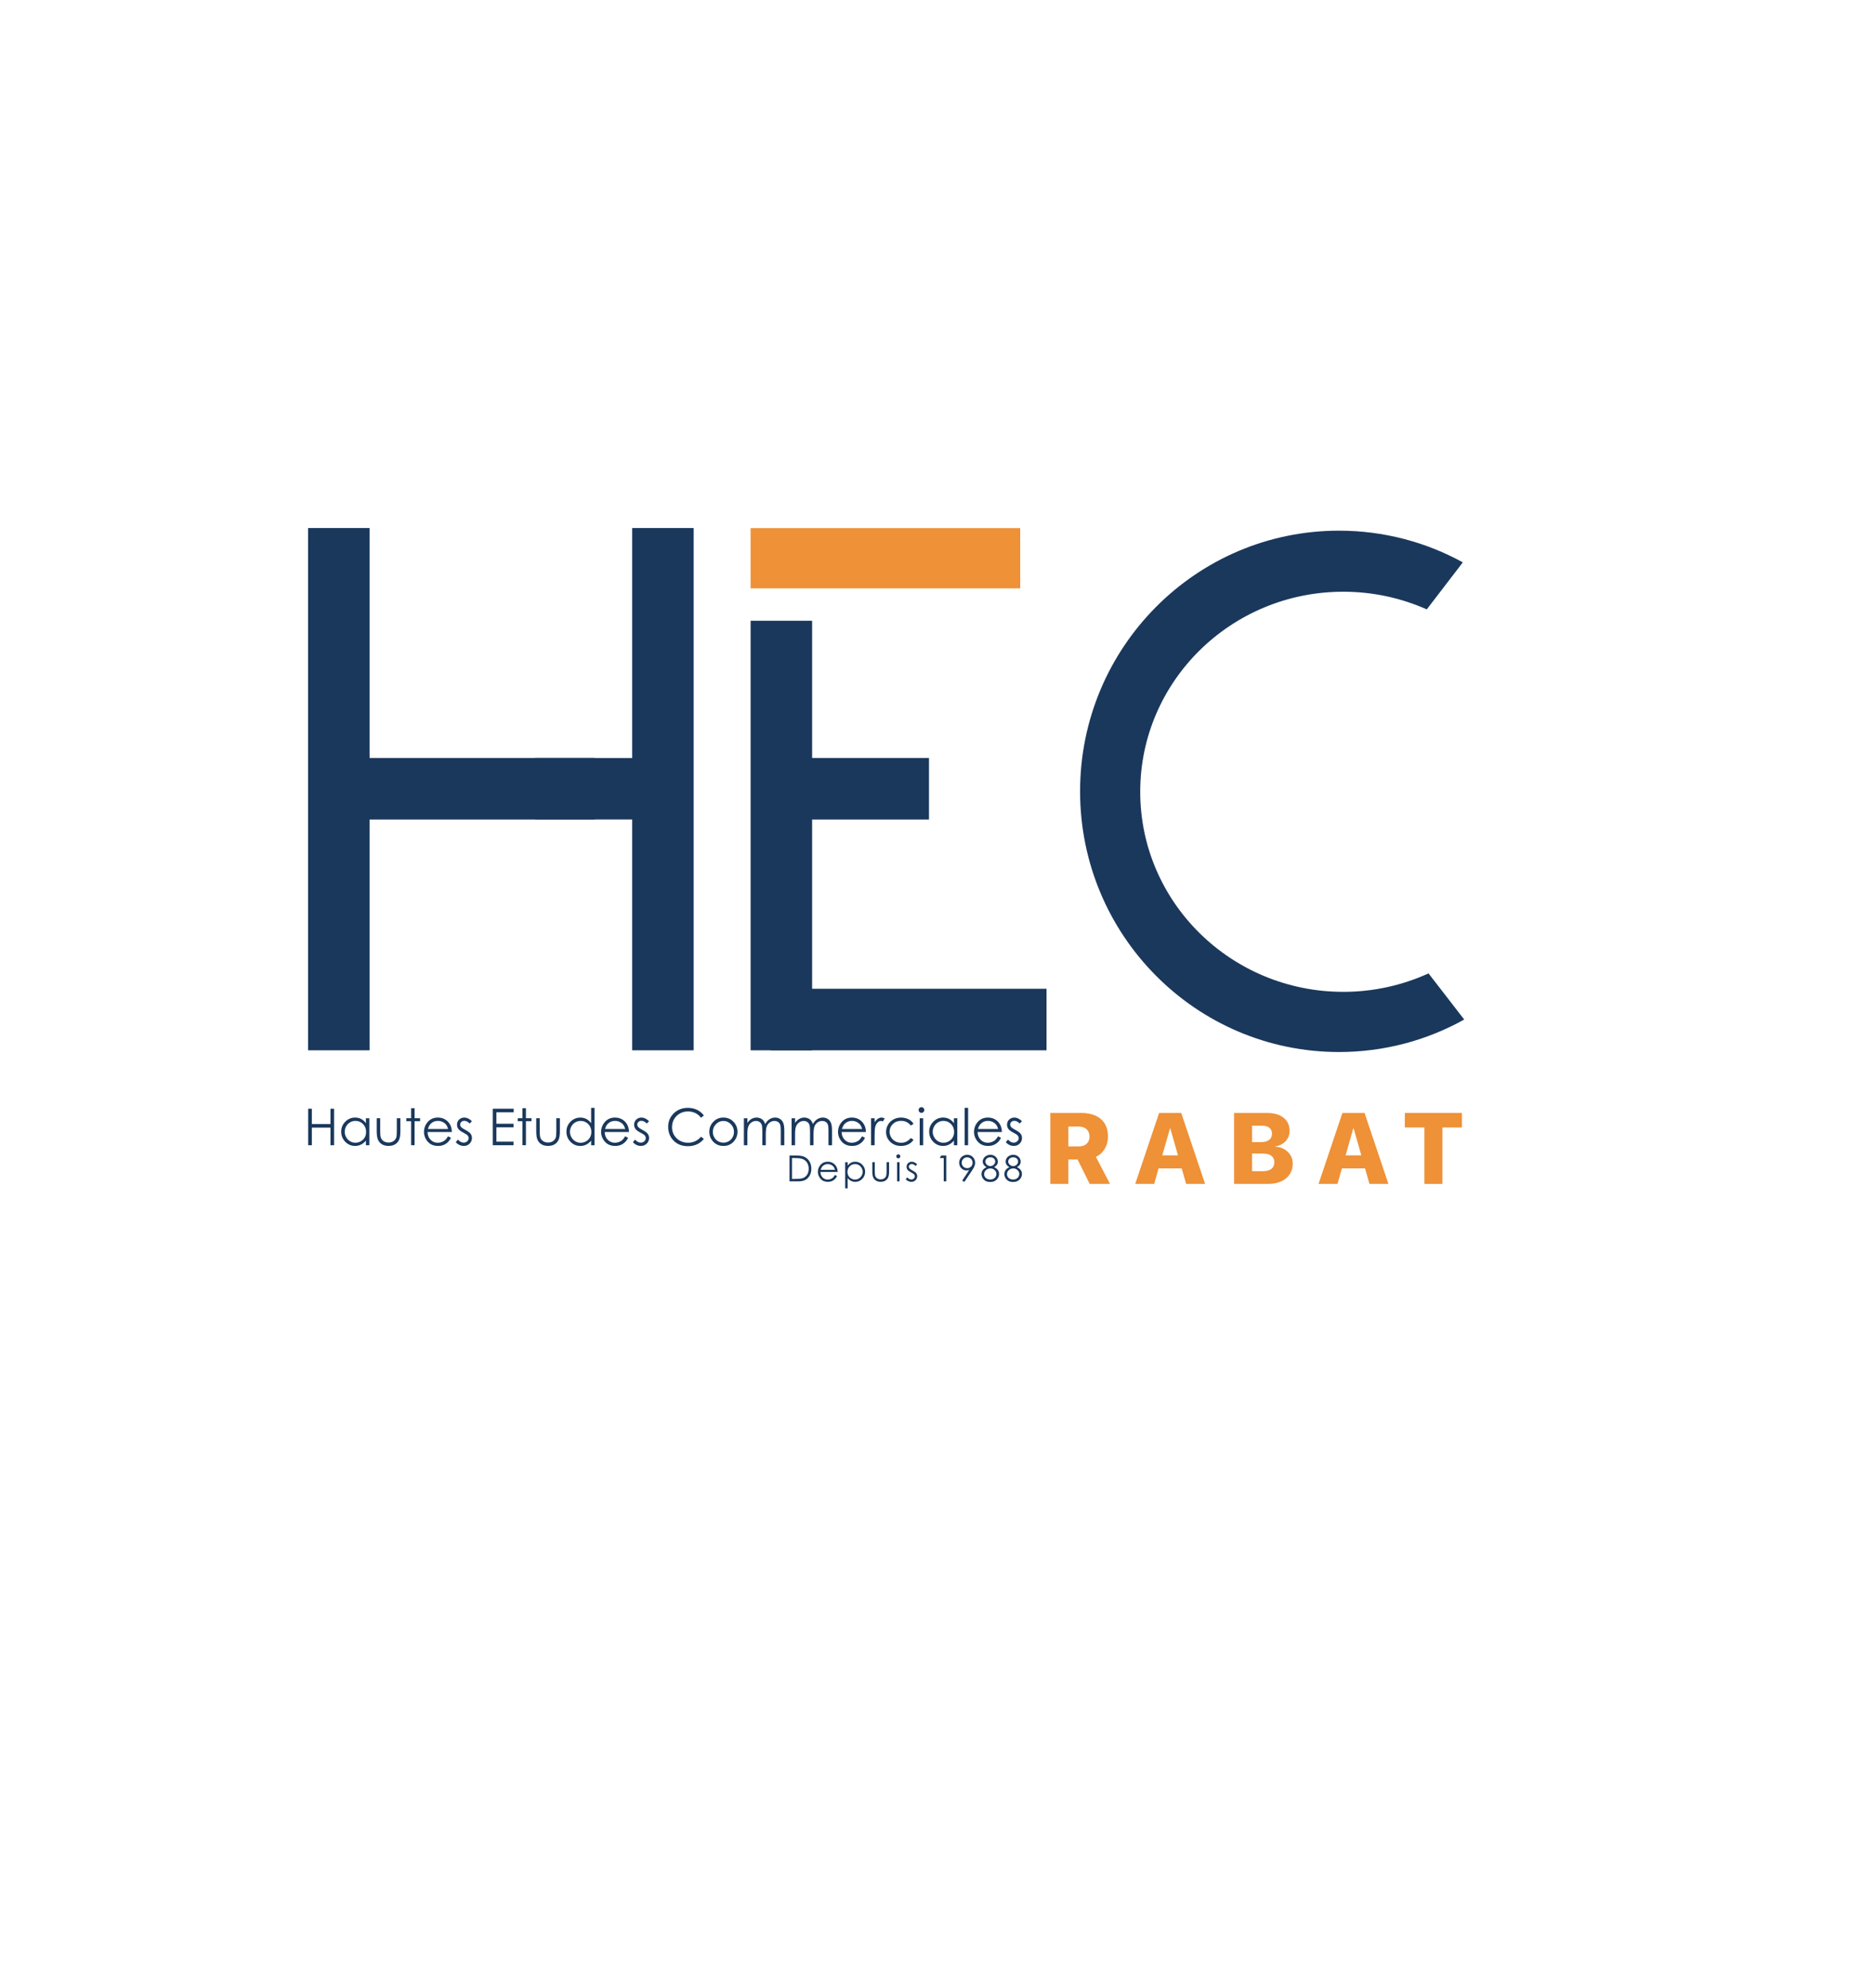 <svg width="83" height="88" viewBox="0 0 83 88" fill="none" xmlns="http://www.w3.org/2000/svg">
<g filter="url(#filter0_d_0_1)">
<path d="M6 0H72.556V76L6 69.003V0Z" fill="white"/>
</g>
<path d="M35.969 27.482H33.245V46.5H35.969V27.482Z" fill="#1A385C"/>
<path d="M30.723 23.377H27.999V46.499H30.723V23.377Z" fill="#1A385C"/>
<path d="M16.37 23.377H13.646V46.499H16.37V23.377Z" fill="#1A385C"/>
<path d="M41.145 36.281V33.557H34.14V36.281H41.145Z" fill="#1A385C"/>
<path d="M26.346 36.281V33.557H15.127V36.281H26.346Z" fill="#1A385C"/>
<path d="M46.352 46.499V43.775H34.14V46.499H46.352Z" fill="#1A385C"/>
<path d="M13.65 49.086H13.812V49.764H14.636V49.086H14.797V50.702H14.636V49.922H13.812V50.702H13.65V49.086Z" fill="#1A385C"/>
<path d="M16.358 49.507V50.702H16.206V50.497C16.141 50.575 16.069 50.634 15.989 50.673C15.908 50.713 15.82 50.733 15.725 50.733C15.556 50.733 15.411 50.671 15.291 50.549C15.172 50.426 15.112 50.277 15.112 50.101C15.112 49.926 15.172 49.782 15.293 49.66C15.414 49.538 15.56 49.477 15.73 49.477C15.828 49.477 15.917 49.498 15.996 49.539C16.076 49.581 16.146 49.644 16.206 49.727V49.508H16.358L16.358 49.507ZM15.742 49.624C15.657 49.624 15.578 49.645 15.505 49.688C15.433 49.73 15.375 49.789 15.332 49.865C15.289 49.941 15.268 50.022 15.268 50.106C15.268 50.191 15.289 50.271 15.332 50.348C15.376 50.425 15.434 50.484 15.507 50.527C15.579 50.57 15.658 50.591 15.741 50.591C15.825 50.591 15.905 50.57 15.98 50.528C16.056 50.485 16.114 50.428 16.155 50.355C16.195 50.283 16.215 50.201 16.215 50.111C16.215 49.972 16.17 49.857 16.079 49.764C15.988 49.671 15.875 49.624 15.742 49.624H15.742Z" fill="#1A385C"/>
<path d="M16.685 49.506H16.839V50.064C16.839 50.2 16.846 50.294 16.861 50.345C16.883 50.418 16.925 50.476 16.987 50.519C17.049 50.561 17.123 50.582 17.209 50.582C17.295 50.582 17.367 50.562 17.428 50.52C17.487 50.479 17.529 50.424 17.551 50.357C17.567 50.311 17.575 50.213 17.575 50.064V49.506H17.732V50.092C17.732 50.257 17.713 50.381 17.674 50.465C17.636 50.548 17.578 50.614 17.5 50.661C17.423 50.708 17.326 50.732 17.21 50.732C17.093 50.732 16.996 50.708 16.918 50.661C16.84 50.614 16.781 50.548 16.743 50.463C16.704 50.379 16.685 50.251 16.685 50.082V49.506L16.685 49.506Z" fill="#1A385C"/>
<path d="M18.208 49.062H18.362V49.506H18.606V49.639H18.362V50.701H18.208V49.639H17.998V49.506H18.208V49.062Z" fill="#1A385C"/>
<path d="M19.844 50.306L19.974 50.374C19.931 50.458 19.882 50.525 19.826 50.576C19.77 50.627 19.708 50.666 19.638 50.693C19.568 50.72 19.489 50.733 19.401 50.733C19.206 50.733 19.053 50.669 18.943 50.541C18.833 50.414 18.778 50.269 18.778 50.108C18.778 49.956 18.825 49.822 18.918 49.703C19.036 49.552 19.194 49.477 19.392 49.477C19.591 49.477 19.759 49.554 19.881 49.708C19.968 49.818 20.012 49.954 20.013 50.117H18.936C18.939 50.256 18.984 50.37 19.07 50.458C19.155 50.547 19.262 50.592 19.388 50.592C19.449 50.592 19.508 50.581 19.566 50.56C19.623 50.538 19.672 50.511 19.713 50.476C19.753 50.441 19.797 50.384 19.844 50.306ZM19.844 49.984C19.823 49.902 19.793 49.837 19.754 49.787C19.715 49.738 19.663 49.699 19.598 49.669C19.534 49.639 19.466 49.624 19.394 49.624C19.277 49.624 19.176 49.661 19.091 49.737C19.03 49.792 18.983 49.874 18.952 49.984H19.844V49.984Z" fill="#1A385C"/>
<path d="M20.902 49.638L20.803 49.74C20.721 49.66 20.64 49.621 20.562 49.621C20.512 49.621 20.469 49.637 20.433 49.67C20.397 49.703 20.38 49.741 20.38 49.785C20.38 49.824 20.394 49.861 20.424 49.896C20.453 49.932 20.515 49.974 20.609 50.023C20.723 50.082 20.801 50.139 20.843 50.194C20.883 50.249 20.903 50.312 20.903 50.382C20.903 50.48 20.868 50.563 20.799 50.631C20.73 50.699 20.644 50.733 20.541 50.733C20.472 50.733 20.406 50.718 20.343 50.688C20.28 50.658 20.228 50.617 20.187 50.564L20.284 50.454C20.363 50.543 20.446 50.587 20.534 50.587C20.596 50.587 20.648 50.567 20.692 50.528C20.735 50.488 20.757 50.442 20.757 50.388C20.757 50.344 20.742 50.305 20.714 50.271C20.685 50.237 20.62 50.195 20.52 50.143C20.412 50.088 20.338 50.033 20.299 49.979C20.261 49.924 20.241 49.863 20.241 49.793C20.241 49.702 20.272 49.627 20.334 49.566C20.396 49.507 20.474 49.477 20.569 49.477C20.679 49.477 20.79 49.53 20.902 49.638H20.902Z" fill="#1A385C"/>
<path d="M21.825 49.086H22.752V49.244H21.986V49.751H22.745V49.909H21.986V50.543H22.745V50.702H21.825V49.086V49.086Z" fill="#1A385C"/>
<path d="M23.14 49.062H23.294V49.506H23.538V49.639H23.294V50.701H23.14V49.639H22.93V49.506H23.14V49.062Z" fill="#1A385C"/>
<path d="M23.75 49.506H23.904V50.064C23.904 50.2 23.911 50.294 23.925 50.345C23.948 50.418 23.989 50.476 24.052 50.519C24.114 50.561 24.188 50.582 24.274 50.582C24.359 50.582 24.432 50.562 24.492 50.52C24.552 50.479 24.593 50.424 24.616 50.357C24.632 50.311 24.639 50.213 24.639 50.064V49.506H24.797V50.092C24.797 50.257 24.777 50.381 24.739 50.465C24.7 50.548 24.642 50.614 24.565 50.661C24.488 50.708 24.391 50.732 24.274 50.732C24.158 50.732 24.06 50.708 23.982 50.661C23.904 50.614 23.846 50.548 23.808 50.463C23.769 50.379 23.75 50.251 23.75 50.082V49.506L23.75 49.506Z" fill="#1A385C"/>
<path d="M26.333 49.047V50.703H26.181V50.498C26.116 50.576 26.044 50.635 25.964 50.675C25.884 50.714 25.796 50.734 25.7 50.734C25.531 50.734 25.387 50.672 25.267 50.55C25.147 50.427 25.087 50.278 25.087 50.103C25.087 49.927 25.147 49.783 25.268 49.661C25.389 49.539 25.535 49.478 25.705 49.478C25.803 49.478 25.892 49.499 25.972 49.541C26.051 49.582 26.121 49.645 26.181 49.728V49.047H26.333L26.333 49.047ZM25.718 49.626C25.632 49.626 25.553 49.647 25.48 49.689C25.408 49.731 25.35 49.79 25.307 49.866C25.264 49.942 25.243 50.023 25.243 50.108C25.243 50.192 25.264 50.272 25.308 50.349C25.351 50.426 25.409 50.486 25.482 50.528C25.555 50.571 25.633 50.593 25.716 50.593C25.8 50.593 25.88 50.571 25.956 50.529C26.031 50.486 26.089 50.429 26.13 50.356C26.17 50.284 26.191 50.203 26.191 50.112C26.191 49.974 26.145 49.858 26.054 49.765C25.963 49.672 25.851 49.626 25.717 49.626H25.718Z" fill="#1A385C"/>
<path d="M27.689 50.306L27.819 50.374C27.776 50.458 27.727 50.525 27.671 50.576C27.615 50.627 27.553 50.666 27.483 50.693C27.413 50.72 27.334 50.733 27.246 50.733C27.051 50.733 26.898 50.669 26.788 50.541C26.678 50.414 26.623 50.269 26.623 50.108C26.623 49.956 26.67 49.822 26.763 49.703C26.881 49.552 27.039 49.477 27.238 49.477C27.436 49.477 27.605 49.554 27.726 49.708C27.813 49.818 27.857 49.954 27.858 50.117H26.782C26.785 50.256 26.829 50.37 26.915 50.458C27.001 50.547 27.107 50.592 27.233 50.592C27.294 50.592 27.353 50.581 27.411 50.56C27.469 50.538 27.517 50.511 27.558 50.476C27.598 50.441 27.642 50.384 27.689 50.306H27.689ZM27.689 49.984C27.668 49.902 27.638 49.837 27.599 49.787C27.56 49.738 27.508 49.699 27.443 49.669C27.379 49.639 27.311 49.624 27.239 49.624C27.122 49.624 27.021 49.661 26.937 49.737C26.875 49.792 26.828 49.874 26.797 49.984H27.689L27.689 49.984Z" fill="#1A385C"/>
<path d="M28.747 49.638L28.648 49.74C28.566 49.66 28.485 49.621 28.406 49.621C28.356 49.621 28.313 49.637 28.278 49.67C28.242 49.703 28.224 49.741 28.224 49.785C28.224 49.824 28.239 49.861 28.268 49.896C28.298 49.932 28.359 49.974 28.453 50.023C28.568 50.082 28.646 50.139 28.687 50.194C28.728 50.249 28.748 50.312 28.748 50.382C28.748 50.48 28.713 50.563 28.644 50.631C28.575 50.699 28.489 50.733 28.385 50.733C28.316 50.733 28.25 50.718 28.188 50.688C28.125 50.658 28.073 50.617 28.032 50.564L28.128 50.454C28.207 50.543 28.291 50.587 28.379 50.587C28.44 50.587 28.493 50.567 28.536 50.528C28.58 50.488 28.601 50.442 28.601 50.388C28.601 50.344 28.587 50.305 28.558 50.271C28.53 50.237 28.465 50.195 28.364 50.143C28.256 50.088 28.183 50.033 28.144 49.979C28.105 49.924 28.085 49.863 28.085 49.793C28.085 49.702 28.116 49.627 28.179 49.566C28.241 49.507 28.319 49.477 28.414 49.477C28.524 49.477 28.635 49.53 28.747 49.638H28.747Z" fill="#1A385C"/>
<path d="M31.175 49.386L31.047 49.484C30.977 49.393 30.892 49.324 30.794 49.276C30.695 49.229 30.587 49.206 30.469 49.206C30.34 49.206 30.22 49.236 30.11 49.298C30 49.36 29.915 49.443 29.855 49.548C29.794 49.652 29.764 49.77 29.764 49.9C29.764 50.097 29.831 50.261 29.967 50.393C30.102 50.525 30.273 50.591 30.479 50.591C30.705 50.591 30.895 50.502 31.047 50.325L31.175 50.422C31.094 50.524 30.994 50.603 30.873 50.66C30.752 50.716 30.617 50.744 30.469 50.744C30.186 50.744 29.963 50.649 29.799 50.461C29.662 50.302 29.593 50.111 29.593 49.886C29.593 49.649 29.676 49.45 29.842 49.289C30.009 49.127 30.216 49.047 30.467 49.047C30.618 49.047 30.754 49.077 30.876 49.136C30.997 49.196 31.097 49.279 31.175 49.387V49.386Z" fill="#1A385C"/>
<path d="M32.04 49.477C32.225 49.477 32.377 49.543 32.498 49.676C32.609 49.798 32.664 49.942 32.664 50.108C32.664 50.274 32.605 50.421 32.489 50.546C32.373 50.671 32.223 50.733 32.04 50.733C31.857 50.733 31.706 50.671 31.59 50.546C31.474 50.421 31.415 50.275 31.415 50.108C31.415 49.941 31.47 49.799 31.581 49.678C31.702 49.543 31.855 49.477 32.04 49.477H32.04ZM32.04 49.627C31.912 49.627 31.802 49.674 31.71 49.769C31.618 49.863 31.572 49.977 31.572 50.112C31.572 50.198 31.593 50.278 31.635 50.353C31.677 50.428 31.733 50.486 31.805 50.526C31.876 50.567 31.954 50.587 32.04 50.587C32.125 50.587 32.203 50.567 32.275 50.526C32.346 50.486 32.403 50.428 32.445 50.353C32.487 50.278 32.508 50.198 32.508 50.112C32.508 49.977 32.462 49.863 32.369 49.769C32.277 49.674 32.167 49.627 32.04 49.627Z" fill="#1A385C"/>
<path d="M32.947 49.508H33.102V49.714C33.155 49.638 33.21 49.582 33.267 49.547C33.345 49.5 33.426 49.477 33.512 49.477C33.57 49.477 33.625 49.488 33.678 49.511C33.73 49.533 33.772 49.564 33.805 49.601C33.838 49.639 33.867 49.693 33.891 49.764C33.942 49.67 34.006 49.599 34.083 49.55C34.16 49.502 34.242 49.477 34.331 49.477C34.413 49.477 34.486 49.498 34.55 49.54C34.613 49.581 34.66 49.64 34.691 49.715C34.721 49.789 34.737 49.901 34.737 50.05V50.703H34.58V50.05C34.58 49.922 34.57 49.834 34.552 49.786C34.534 49.738 34.502 49.7 34.458 49.67C34.414 49.641 34.361 49.627 34.3 49.627C34.225 49.627 34.157 49.649 34.096 49.692C34.034 49.736 33.989 49.795 33.96 49.868C33.932 49.941 33.917 50.064 33.917 50.235V50.703H33.764V50.091C33.764 49.947 33.755 49.849 33.736 49.797C33.718 49.746 33.687 49.704 33.642 49.673C33.598 49.642 33.544 49.627 33.483 49.627C33.412 49.627 33.345 49.648 33.283 49.691C33.221 49.734 33.175 49.791 33.146 49.864C33.116 49.937 33.101 50.047 33.101 50.197V50.703H32.947V49.508L32.947 49.508Z" fill="#1A385C"/>
<path d="M35.061 49.508H35.215V49.714C35.268 49.638 35.323 49.582 35.38 49.547C35.458 49.5 35.539 49.477 35.625 49.477C35.683 49.477 35.738 49.488 35.791 49.511C35.843 49.533 35.885 49.564 35.918 49.601C35.951 49.639 35.98 49.693 36.004 49.764C36.055 49.67 36.119 49.599 36.196 49.55C36.273 49.501 36.355 49.477 36.444 49.477C36.526 49.477 36.599 49.498 36.663 49.54C36.726 49.581 36.773 49.64 36.804 49.715C36.834 49.789 36.85 49.901 36.85 50.05V50.703H36.693V50.05C36.693 49.922 36.683 49.834 36.665 49.786C36.647 49.738 36.615 49.7 36.571 49.67C36.527 49.641 36.474 49.627 36.413 49.627C36.338 49.627 36.27 49.649 36.209 49.692C36.147 49.736 36.102 49.795 36.073 49.868C36.045 49.941 36.031 50.064 36.031 50.235V50.703H35.877V50.091C35.877 49.947 35.868 49.849 35.849 49.797C35.831 49.746 35.8 49.704 35.755 49.673C35.711 49.642 35.657 49.627 35.596 49.627C35.525 49.627 35.458 49.648 35.396 49.691C35.334 49.734 35.288 49.791 35.259 49.864C35.229 49.936 35.214 50.047 35.214 50.197V50.703H35.06V49.508L35.061 49.508Z" fill="#1A385C"/>
<path d="M38.182 50.306L38.311 50.374C38.269 50.458 38.22 50.525 38.164 50.576C38.108 50.627 38.045 50.666 37.976 50.693C37.906 50.72 37.827 50.733 37.739 50.733C37.544 50.733 37.391 50.669 37.281 50.541C37.171 50.414 37.116 50.269 37.116 50.108C37.116 49.956 37.163 49.822 37.256 49.703C37.374 49.552 37.532 49.477 37.73 49.477C37.929 49.477 38.097 49.554 38.219 49.708C38.306 49.818 38.35 49.954 38.351 50.117H37.275C37.278 50.256 37.322 50.37 37.408 50.458C37.494 50.547 37.6 50.592 37.726 50.592C37.787 50.592 37.846 50.581 37.904 50.56C37.962 50.538 38.01 50.511 38.051 50.476C38.091 50.441 38.135 50.384 38.182 50.306H38.182ZM38.182 49.984C38.161 49.902 38.131 49.837 38.092 49.787C38.053 49.738 38.001 49.699 37.936 49.669C37.872 49.639 37.804 49.624 37.732 49.624C37.615 49.624 37.514 49.661 37.43 49.737C37.368 49.792 37.321 49.874 37.29 49.984H38.182L38.182 49.984Z" fill="#1A385C"/>
<path d="M38.58 49.507H38.737V49.682C38.784 49.613 38.834 49.562 38.886 49.528C38.938 49.494 38.992 49.477 39.048 49.477C39.091 49.477 39.136 49.49 39.185 49.517L39.105 49.647C39.072 49.633 39.045 49.626 39.023 49.626C38.972 49.626 38.923 49.647 38.875 49.689C38.827 49.731 38.791 49.797 38.766 49.885C38.747 49.953 38.737 50.091 38.737 50.298V50.702H38.58V49.507H38.58Z" fill="#1A385C"/>
<path d="M40.461 49.756L40.34 49.831C40.234 49.692 40.09 49.622 39.908 49.622C39.762 49.622 39.641 49.669 39.545 49.762C39.449 49.856 39.4 49.969 39.4 50.103C39.4 50.19 39.422 50.272 39.467 50.349C39.511 50.426 39.572 50.485 39.649 50.528C39.726 50.57 39.813 50.592 39.908 50.592C40.084 50.592 40.228 50.522 40.339 50.382L40.461 50.462C40.404 50.548 40.327 50.615 40.231 50.662C40.134 50.71 40.025 50.733 39.901 50.733C39.712 50.733 39.556 50.673 39.431 50.553C39.306 50.433 39.244 50.287 39.244 50.115C39.244 49.999 39.273 49.892 39.331 49.792C39.389 49.693 39.469 49.616 39.571 49.56C39.673 49.504 39.787 49.477 39.913 49.477C39.992 49.477 40.069 49.489 40.142 49.513C40.216 49.537 40.279 49.568 40.33 49.607C40.381 49.646 40.425 49.695 40.461 49.755L40.461 49.756Z" fill="#1A385C"/>
<path d="M40.811 49.016C40.846 49.016 40.876 49.028 40.9 49.053C40.925 49.078 40.938 49.108 40.938 49.143C40.938 49.178 40.925 49.207 40.9 49.232C40.876 49.257 40.846 49.269 40.811 49.269C40.776 49.269 40.747 49.257 40.722 49.232C40.697 49.207 40.685 49.177 40.685 49.143C40.685 49.108 40.697 49.078 40.722 49.053C40.747 49.028 40.776 49.016 40.811 49.016ZM40.734 49.508H40.888V50.703H40.734V49.508Z" fill="#1A385C"/>
<path d="M42.4 49.507V50.702H42.248V50.497C42.184 50.575 42.112 50.634 42.031 50.673C41.951 50.713 41.863 50.733 41.768 50.733C41.599 50.733 41.454 50.671 41.334 50.549C41.214 50.426 41.154 50.277 41.154 50.101C41.154 49.926 41.215 49.782 41.336 49.66C41.457 49.538 41.602 49.477 41.773 49.477C41.871 49.477 41.959 49.498 42.039 49.539C42.119 49.581 42.189 49.644 42.249 49.727V49.508H42.401L42.4 49.507ZM41.785 49.624C41.699 49.624 41.62 49.645 41.548 49.688C41.475 49.73 41.418 49.789 41.375 49.865C41.332 49.941 41.31 50.022 41.31 50.106C41.31 50.191 41.332 50.271 41.375 50.348C41.418 50.425 41.476 50.484 41.549 50.527C41.622 50.57 41.7 50.591 41.784 50.591C41.867 50.591 41.948 50.57 42.023 50.528C42.099 50.485 42.157 50.428 42.197 50.355C42.238 50.283 42.258 50.201 42.258 50.111C42.258 49.972 42.213 49.857 42.122 49.764C42.03 49.671 41.918 49.624 41.785 49.624H41.785Z" fill="#1A385C"/>
<path d="M42.724 49.047H42.878V50.703H42.724V49.047Z" fill="#1A385C"/>
<path d="M44.205 50.306L44.335 50.374C44.292 50.458 44.243 50.525 44.188 50.576C44.132 50.627 44.069 50.666 43.999 50.693C43.929 50.72 43.85 50.733 43.763 50.733C43.568 50.733 43.415 50.669 43.305 50.541C43.194 50.414 43.139 50.269 43.139 50.108C43.139 49.956 43.186 49.822 43.279 49.703C43.397 49.552 43.555 49.477 43.754 49.477C43.952 49.477 44.121 49.554 44.242 49.708C44.329 49.818 44.373 49.954 44.374 50.117H43.298C43.301 50.256 43.345 50.37 43.431 50.458C43.517 50.547 43.623 50.592 43.749 50.592C43.81 50.592 43.869 50.581 43.927 50.56C43.985 50.538 44.033 50.511 44.074 50.476C44.114 50.441 44.158 50.384 44.205 50.306ZM44.205 49.984C44.185 49.902 44.155 49.837 44.115 49.787C44.076 49.738 44.024 49.699 43.96 49.669C43.895 49.639 43.827 49.624 43.756 49.624C43.638 49.624 43.537 49.661 43.453 49.737C43.392 49.792 43.345 49.874 43.313 49.984H44.205V49.984Z" fill="#1A385C"/>
<path d="M45.263 49.638L45.164 49.74C45.082 49.66 45.001 49.621 44.923 49.621C44.873 49.621 44.83 49.637 44.794 49.67C44.758 49.703 44.741 49.741 44.741 49.785C44.741 49.824 44.755 49.861 44.785 49.896C44.814 49.932 44.876 49.974 44.97 50.023C45.084 50.082 45.162 50.139 45.203 50.194C45.244 50.249 45.264 50.312 45.264 50.382C45.264 50.48 45.23 50.563 45.16 50.631C45.092 50.699 45.005 50.733 44.902 50.733C44.833 50.733 44.767 50.718 44.704 50.688C44.641 50.658 44.589 50.617 44.548 50.564L44.645 50.454C44.724 50.543 44.807 50.587 44.895 50.587C44.957 50.587 45.01 50.567 45.053 50.528C45.096 50.488 45.118 50.442 45.118 50.388C45.118 50.344 45.103 50.305 45.075 50.271C45.046 50.237 44.981 50.195 44.881 50.143C44.773 50.088 44.699 50.033 44.66 49.979C44.621 49.924 44.602 49.863 44.602 49.793C44.602 49.702 44.633 49.627 44.695 49.566C44.757 49.507 44.835 49.477 44.93 49.477C45.04 49.477 45.151 49.53 45.263 49.638H45.263Z" fill="#1A385C"/>
<path d="M34.968 52.302V51.156H35.206C35.378 51.156 35.502 51.17 35.58 51.197C35.691 51.236 35.778 51.304 35.84 51.4C35.903 51.496 35.934 51.611 35.934 51.743C35.934 51.858 35.909 51.959 35.86 52.046C35.81 52.133 35.746 52.198 35.666 52.239C35.587 52.281 35.476 52.302 35.333 52.302H34.968V52.302ZM35.078 52.194H35.211C35.369 52.194 35.479 52.184 35.541 52.164C35.627 52.136 35.695 52.086 35.744 52.013C35.793 51.94 35.818 51.85 35.818 51.745C35.818 51.635 35.792 51.541 35.738 51.462C35.685 51.384 35.61 51.33 35.514 51.301C35.443 51.279 35.324 51.268 35.16 51.268H35.078V52.194H35.078Z" fill="#1A385C"/>
<path d="M36.981 52.02L37.073 52.068C37.043 52.127 37.008 52.175 36.968 52.211C36.928 52.248 36.884 52.275 36.835 52.294C36.785 52.313 36.729 52.323 36.667 52.323C36.528 52.323 36.42 52.277 36.342 52.187C36.264 52.096 36.225 51.994 36.225 51.88C36.225 51.772 36.258 51.676 36.324 51.592C36.408 51.485 36.52 51.432 36.661 51.432C36.801 51.432 36.921 51.486 37.007 51.596C37.069 51.673 37.1 51.77 37.101 51.886H36.337C36.34 51.984 36.371 52.065 36.432 52.128C36.493 52.191 36.568 52.222 36.657 52.222C36.701 52.222 36.743 52.215 36.783 52.2C36.824 52.185 36.859 52.165 36.888 52.14C36.916 52.115 36.947 52.075 36.98 52.02L36.981 52.02ZM36.981 51.792C36.966 51.733 36.945 51.687 36.917 51.652C36.889 51.617 36.852 51.59 36.807 51.568C36.761 51.547 36.713 51.536 36.662 51.536C36.579 51.536 36.507 51.563 36.447 51.616C36.404 51.655 36.37 51.714 36.348 51.791H36.98L36.981 51.792Z" fill="#1A385C"/>
<path d="M37.434 51.453H37.543V51.609C37.586 51.55 37.635 51.506 37.691 51.476C37.748 51.446 37.81 51.432 37.879 51.432C38 51.432 38.103 51.475 38.188 51.562C38.274 51.649 38.317 51.753 38.317 51.875C38.317 51.997 38.275 52.105 38.19 52.192C38.105 52.279 38.002 52.323 37.882 52.323C37.815 52.323 37.752 52.309 37.696 52.281C37.639 52.253 37.588 52.211 37.542 52.155V52.611H37.433V51.454L37.434 51.453ZM37.87 51.537C37.776 51.537 37.696 51.57 37.632 51.636C37.567 51.702 37.535 51.783 37.535 51.882C37.535 51.946 37.55 52.004 37.578 52.055C37.607 52.106 37.648 52.147 37.702 52.177C37.756 52.207 37.813 52.222 37.872 52.222C37.932 52.222 37.986 52.207 38.037 52.176C38.089 52.146 38.13 52.104 38.161 52.049C38.191 51.995 38.207 51.938 38.207 51.878C38.207 51.818 38.191 51.761 38.161 51.707C38.13 51.653 38.09 51.611 38.038 51.581C37.987 51.551 37.931 51.537 37.87 51.537V51.537Z" fill="#1A385C"/>
<path d="M38.635 51.451H38.744V51.847C38.744 51.944 38.749 52.01 38.76 52.046C38.776 52.098 38.805 52.139 38.849 52.169C38.893 52.2 38.946 52.214 39.007 52.214C39.068 52.214 39.119 52.2 39.162 52.17C39.204 52.141 39.233 52.102 39.249 52.055C39.261 52.022 39.266 51.953 39.266 51.847V51.451H39.377V51.867C39.377 51.984 39.364 52.072 39.336 52.131C39.309 52.191 39.268 52.237 39.213 52.27C39.158 52.304 39.09 52.321 39.007 52.321C38.924 52.321 38.855 52.304 38.8 52.27C38.745 52.237 38.703 52.19 38.676 52.13C38.649 52.07 38.635 51.98 38.635 51.859V51.451Z" fill="#1A385C"/>
<path d="M39.786 51.103C39.811 51.103 39.832 51.112 39.85 51.13C39.867 51.148 39.876 51.169 39.876 51.194C39.876 51.218 39.867 51.239 39.85 51.257C39.832 51.275 39.811 51.283 39.786 51.283C39.761 51.283 39.741 51.275 39.723 51.257C39.706 51.239 39.697 51.218 39.697 51.194C39.697 51.169 39.705 51.148 39.723 51.13C39.741 51.112 39.762 51.103 39.786 51.103ZM39.732 51.452H39.841V52.3H39.732V51.452Z" fill="#1A385C"/>
<path d="M40.622 51.546L40.552 51.619C40.493 51.562 40.436 51.534 40.38 51.534C40.345 51.534 40.315 51.545 40.289 51.569C40.264 51.592 40.251 51.619 40.251 51.651C40.251 51.678 40.262 51.704 40.283 51.729C40.303 51.755 40.347 51.785 40.414 51.819C40.495 51.861 40.55 51.901 40.58 51.94C40.608 51.98 40.623 52.024 40.623 52.074C40.623 52.143 40.598 52.202 40.549 52.25C40.5 52.298 40.439 52.323 40.365 52.323C40.316 52.323 40.27 52.312 40.225 52.291C40.181 52.269 40.144 52.24 40.115 52.203L40.184 52.125C40.239 52.188 40.298 52.219 40.361 52.219C40.405 52.219 40.442 52.205 40.472 52.177C40.503 52.149 40.519 52.116 40.519 52.078C40.519 52.047 40.508 52.019 40.488 51.995C40.468 51.971 40.422 51.941 40.351 51.904C40.274 51.865 40.222 51.826 40.194 51.788C40.167 51.749 40.153 51.705 40.153 51.656C40.153 51.592 40.175 51.538 40.219 51.495C40.263 51.453 40.319 51.432 40.386 51.432C40.464 51.432 40.543 51.47 40.622 51.546L40.622 51.546Z" fill="#1A385C"/>
<path d="M41.687 51.156H41.912V52.302H41.798V51.269H41.618L41.687 51.156Z" fill="#1A385C"/>
<path d="M42.711 52.328L42.616 52.267L42.926 51.798C42.885 51.812 42.846 51.819 42.809 51.819C42.718 51.819 42.641 51.786 42.577 51.72C42.514 51.655 42.482 51.574 42.482 51.478C42.482 51.412 42.497 51.352 42.528 51.299C42.559 51.246 42.602 51.204 42.659 51.172C42.715 51.141 42.776 51.125 42.84 51.125C42.904 51.125 42.962 51.14 43.016 51.171C43.069 51.202 43.112 51.244 43.142 51.299C43.173 51.355 43.188 51.413 43.188 51.475C43.188 51.523 43.179 51.572 43.16 51.624C43.141 51.675 43.107 51.738 43.058 51.81L42.71 52.328H42.711ZM42.836 51.718C42.903 51.718 42.96 51.695 43.007 51.648C43.053 51.601 43.077 51.544 43.077 51.478C43.077 51.411 43.053 51.355 43.007 51.307C42.959 51.261 42.902 51.237 42.835 51.237C42.768 51.237 42.712 51.261 42.665 51.307C42.618 51.355 42.594 51.411 42.594 51.478C42.594 51.544 42.618 51.601 42.665 51.648C42.712 51.695 42.769 51.718 42.836 51.718Z" fill="#1A385C"/>
<path d="M44.031 51.671C44.108 51.71 44.164 51.754 44.197 51.803C44.231 51.852 44.248 51.908 44.248 51.971C44.248 52.059 44.219 52.137 44.161 52.205C44.09 52.287 43.989 52.329 43.858 52.329C43.726 52.329 43.635 52.292 43.569 52.22C43.504 52.148 43.471 52.068 43.471 51.981C43.471 51.917 43.488 51.859 43.522 51.808C43.557 51.757 43.614 51.711 43.694 51.671C43.638 51.642 43.596 51.606 43.568 51.563C43.539 51.52 43.525 51.474 43.525 51.424C43.525 51.375 43.54 51.326 43.57 51.278C43.6 51.231 43.641 51.193 43.694 51.166C43.747 51.139 43.804 51.125 43.865 51.125C43.927 51.125 43.981 51.139 44.031 51.166C44.082 51.194 44.122 51.231 44.151 51.278C44.18 51.326 44.194 51.375 44.194 51.427C44.194 51.479 44.181 51.525 44.153 51.566C44.126 51.606 44.085 51.641 44.031 51.671L44.031 51.671ZM43.865 51.729C43.786 51.729 43.72 51.755 43.667 51.805C43.613 51.856 43.586 51.916 43.586 51.984C43.586 52.026 43.598 52.066 43.621 52.103C43.644 52.14 43.675 52.169 43.716 52.19C43.757 52.21 43.805 52.22 43.859 52.22C43.943 52.22 44.009 52.195 44.058 52.146C44.108 52.097 44.132 52.039 44.132 51.973C44.132 51.907 44.106 51.853 44.054 51.803C44.002 51.753 43.939 51.728 43.865 51.728V51.729ZM43.86 51.237C43.797 51.237 43.745 51.255 43.703 51.292C43.662 51.33 43.641 51.374 43.641 51.425C43.641 51.477 43.663 51.522 43.708 51.563C43.752 51.605 43.804 51.625 43.864 51.625C43.902 51.625 43.938 51.616 43.971 51.597C44.005 51.578 44.032 51.553 44.051 51.52C44.069 51.488 44.079 51.456 44.079 51.423C44.079 51.377 44.061 51.334 44.023 51.295C43.986 51.256 43.931 51.236 43.86 51.236V51.237Z" fill="#1A385C"/>
<path d="M45.044 51.671C45.121 51.71 45.177 51.754 45.21 51.803C45.244 51.852 45.261 51.908 45.261 51.971C45.261 52.059 45.232 52.137 45.174 52.205C45.103 52.287 45.002 52.329 44.87 52.329C44.739 52.329 44.648 52.292 44.582 52.22C44.516 52.148 44.484 52.068 44.484 51.981C44.484 51.917 44.501 51.859 44.535 51.808C44.569 51.757 44.627 51.711 44.707 51.671C44.651 51.642 44.608 51.606 44.58 51.563C44.552 51.52 44.538 51.474 44.538 51.424C44.538 51.375 44.553 51.326 44.583 51.278C44.613 51.231 44.654 51.193 44.707 51.166C44.76 51.139 44.817 51.125 44.878 51.125C44.94 51.125 44.993 51.139 45.044 51.166C45.095 51.194 45.135 51.231 45.164 51.278C45.193 51.326 45.207 51.375 45.207 51.427C45.207 51.479 45.193 51.525 45.166 51.566C45.139 51.606 45.098 51.641 45.043 51.671L45.044 51.671ZM44.878 51.729C44.799 51.729 44.733 51.755 44.679 51.805C44.626 51.856 44.599 51.916 44.599 51.984C44.599 52.026 44.61 52.066 44.633 52.103C44.656 52.14 44.688 52.169 44.729 52.19C44.77 52.21 44.818 52.22 44.872 52.22C44.955 52.22 45.022 52.195 45.071 52.146C45.12 52.097 45.145 52.039 45.145 51.973C45.145 51.907 45.119 51.853 45.067 51.803C45.014 51.753 44.952 51.728 44.878 51.728V51.729ZM44.873 51.237C44.81 51.237 44.758 51.255 44.716 51.292C44.675 51.33 44.654 51.374 44.654 51.425C44.654 51.477 44.676 51.522 44.721 51.563C44.765 51.605 44.817 51.625 44.877 51.625C44.915 51.625 44.95 51.616 44.984 51.597C45.018 51.578 45.045 51.553 45.064 51.52C45.082 51.488 45.092 51.456 45.092 51.423C45.092 51.377 45.074 51.334 45.036 51.295C44.998 51.256 44.944 51.236 44.873 51.236V51.237Z" fill="#1A385C"/>
<path d="M63.27 43.094C62.122 43.617 60.844 43.911 59.496 43.911C54.528 43.911 50.501 39.946 50.501 35.054C50.501 30.162 54.528 26.197 59.496 26.197C60.814 26.197 62.064 26.478 63.192 26.979L64.789 24.897C63.16 24.003 61.292 23.494 59.306 23.494C52.972 23.494 47.837 28.661 47.837 35.035C47.837 41.408 52.972 46.575 59.306 46.575C61.317 46.575 63.207 46.053 64.85 45.137L63.27 43.094H63.27Z" fill="#1A385C"/>
<path d="M29.22 33.559H23.704V36.279H29.22V33.559Z" fill="#1A385C"/>
<path d="M45.186 26.048V23.381H33.244V26.048H45.186Z" fill="#EE9137"/>
<path d="M46.52 52.415V49.273H47.881C48.135 49.273 48.35 49.314 48.527 49.395C48.704 49.477 48.839 49.595 48.932 49.75C49.025 49.906 49.072 50.094 49.072 50.316V50.321C49.072 50.522 49.023 50.704 48.926 50.865C48.828 51.026 48.699 51.143 48.536 51.215L49.163 52.415H48.264L47.726 51.333H47.319V52.415H46.52H46.52ZM47.319 50.754H47.792C47.934 50.754 48.047 50.714 48.13 50.636C48.214 50.556 48.255 50.451 48.255 50.319V50.314C48.255 50.182 48.212 50.076 48.127 49.996C48.041 49.917 47.928 49.876 47.787 49.876H47.319V50.754L47.319 50.754Z" fill="#EE9137"/>
<path d="M50.279 52.415L51.337 49.273H52.073V49.957H51.818L51.119 52.415H50.279ZM50.897 51.727L51.076 51.15H52.578L52.757 51.727H50.898H50.897ZM52.534 52.415L51.833 49.957V49.273H52.317L53.375 52.415H52.534Z" fill="#EE9137"/>
<path d="M54.657 52.415V49.274H55.455V52.415H54.657ZM55.057 52.415V51.851H55.93C56.094 51.851 56.22 51.818 56.308 51.75C56.396 51.683 56.44 51.586 56.44 51.46V51.455C56.44 51.373 56.42 51.302 56.38 51.244C56.34 51.186 56.28 51.142 56.201 51.113C56.122 51.084 56.024 51.07 55.906 51.07H55.057V50.565H55.847C56.007 50.565 56.128 50.532 56.212 50.465C56.295 50.399 56.337 50.308 56.337 50.19V50.186C56.337 50.077 56.298 49.992 56.221 49.93C56.145 49.868 56.039 49.837 55.906 49.837H55.057V49.273H56.119C56.327 49.273 56.505 49.305 56.654 49.369C56.803 49.433 56.917 49.524 56.997 49.641C57.076 49.759 57.117 49.9 57.117 50.064V50.068C57.117 50.187 57.089 50.295 57.034 50.393C56.979 50.49 56.904 50.57 56.809 50.633C56.713 50.696 56.606 50.736 56.487 50.752V50.767C56.631 50.774 56.761 50.811 56.877 50.877C56.993 50.943 57.086 51.031 57.154 51.14C57.222 51.25 57.256 51.373 57.256 51.511V51.516C57.256 51.697 57.211 51.855 57.121 51.99C57.031 52.126 56.904 52.23 56.74 52.304C56.576 52.378 56.381 52.415 56.156 52.415H55.057L55.057 52.415Z" fill="#EE9137"/>
<path d="M58.398 52.415L59.456 49.273H60.192V49.957H59.937L59.238 52.415H58.398ZM59.016 51.727L59.195 51.15H60.697L60.876 51.727H59.017H59.016ZM60.654 52.415L59.953 49.957V49.273H60.436L61.494 52.415H60.654Z" fill="#EE9137"/>
<path d="M63.087 52.415V49.916H62.22V49.273H64.75V49.916H63.886V52.415H63.087H63.087Z" fill="#EE9137"/>
<defs>
<filter id="filter0_d_0_1" x="0" y="-4" width="82.556" height="92" filterUnits="userSpaceOnUse" color-interpolation-filters="sRGB">
<feFlood flood-opacity="0" result="BackgroundImageFix"/>
<feColorMatrix in="SourceAlpha" type="matrix" values="0 0 0 0 0 0 0 0 0 0 0 0 0 0 0 0 0 0 127 0" result="hardAlpha"/>
<feOffset dx="2" dy="4"/>
<feGaussianBlur stdDeviation="4"/>
<feComposite in2="hardAlpha" operator="out"/>
<feColorMatrix type="matrix" values="0 0 0 0 0 0 0 0 0 0 0 0 0 0 0 0 0 0 0.12 0"/>
<feBlend mode="normal" in2="BackgroundImageFix" result="effect1_dropShadow_0_1"/>
<feBlend mode="normal" in="SourceGraphic" in2="effect1_dropShadow_0_1" result="shape"/>
</filter>
</defs>
</svg>
